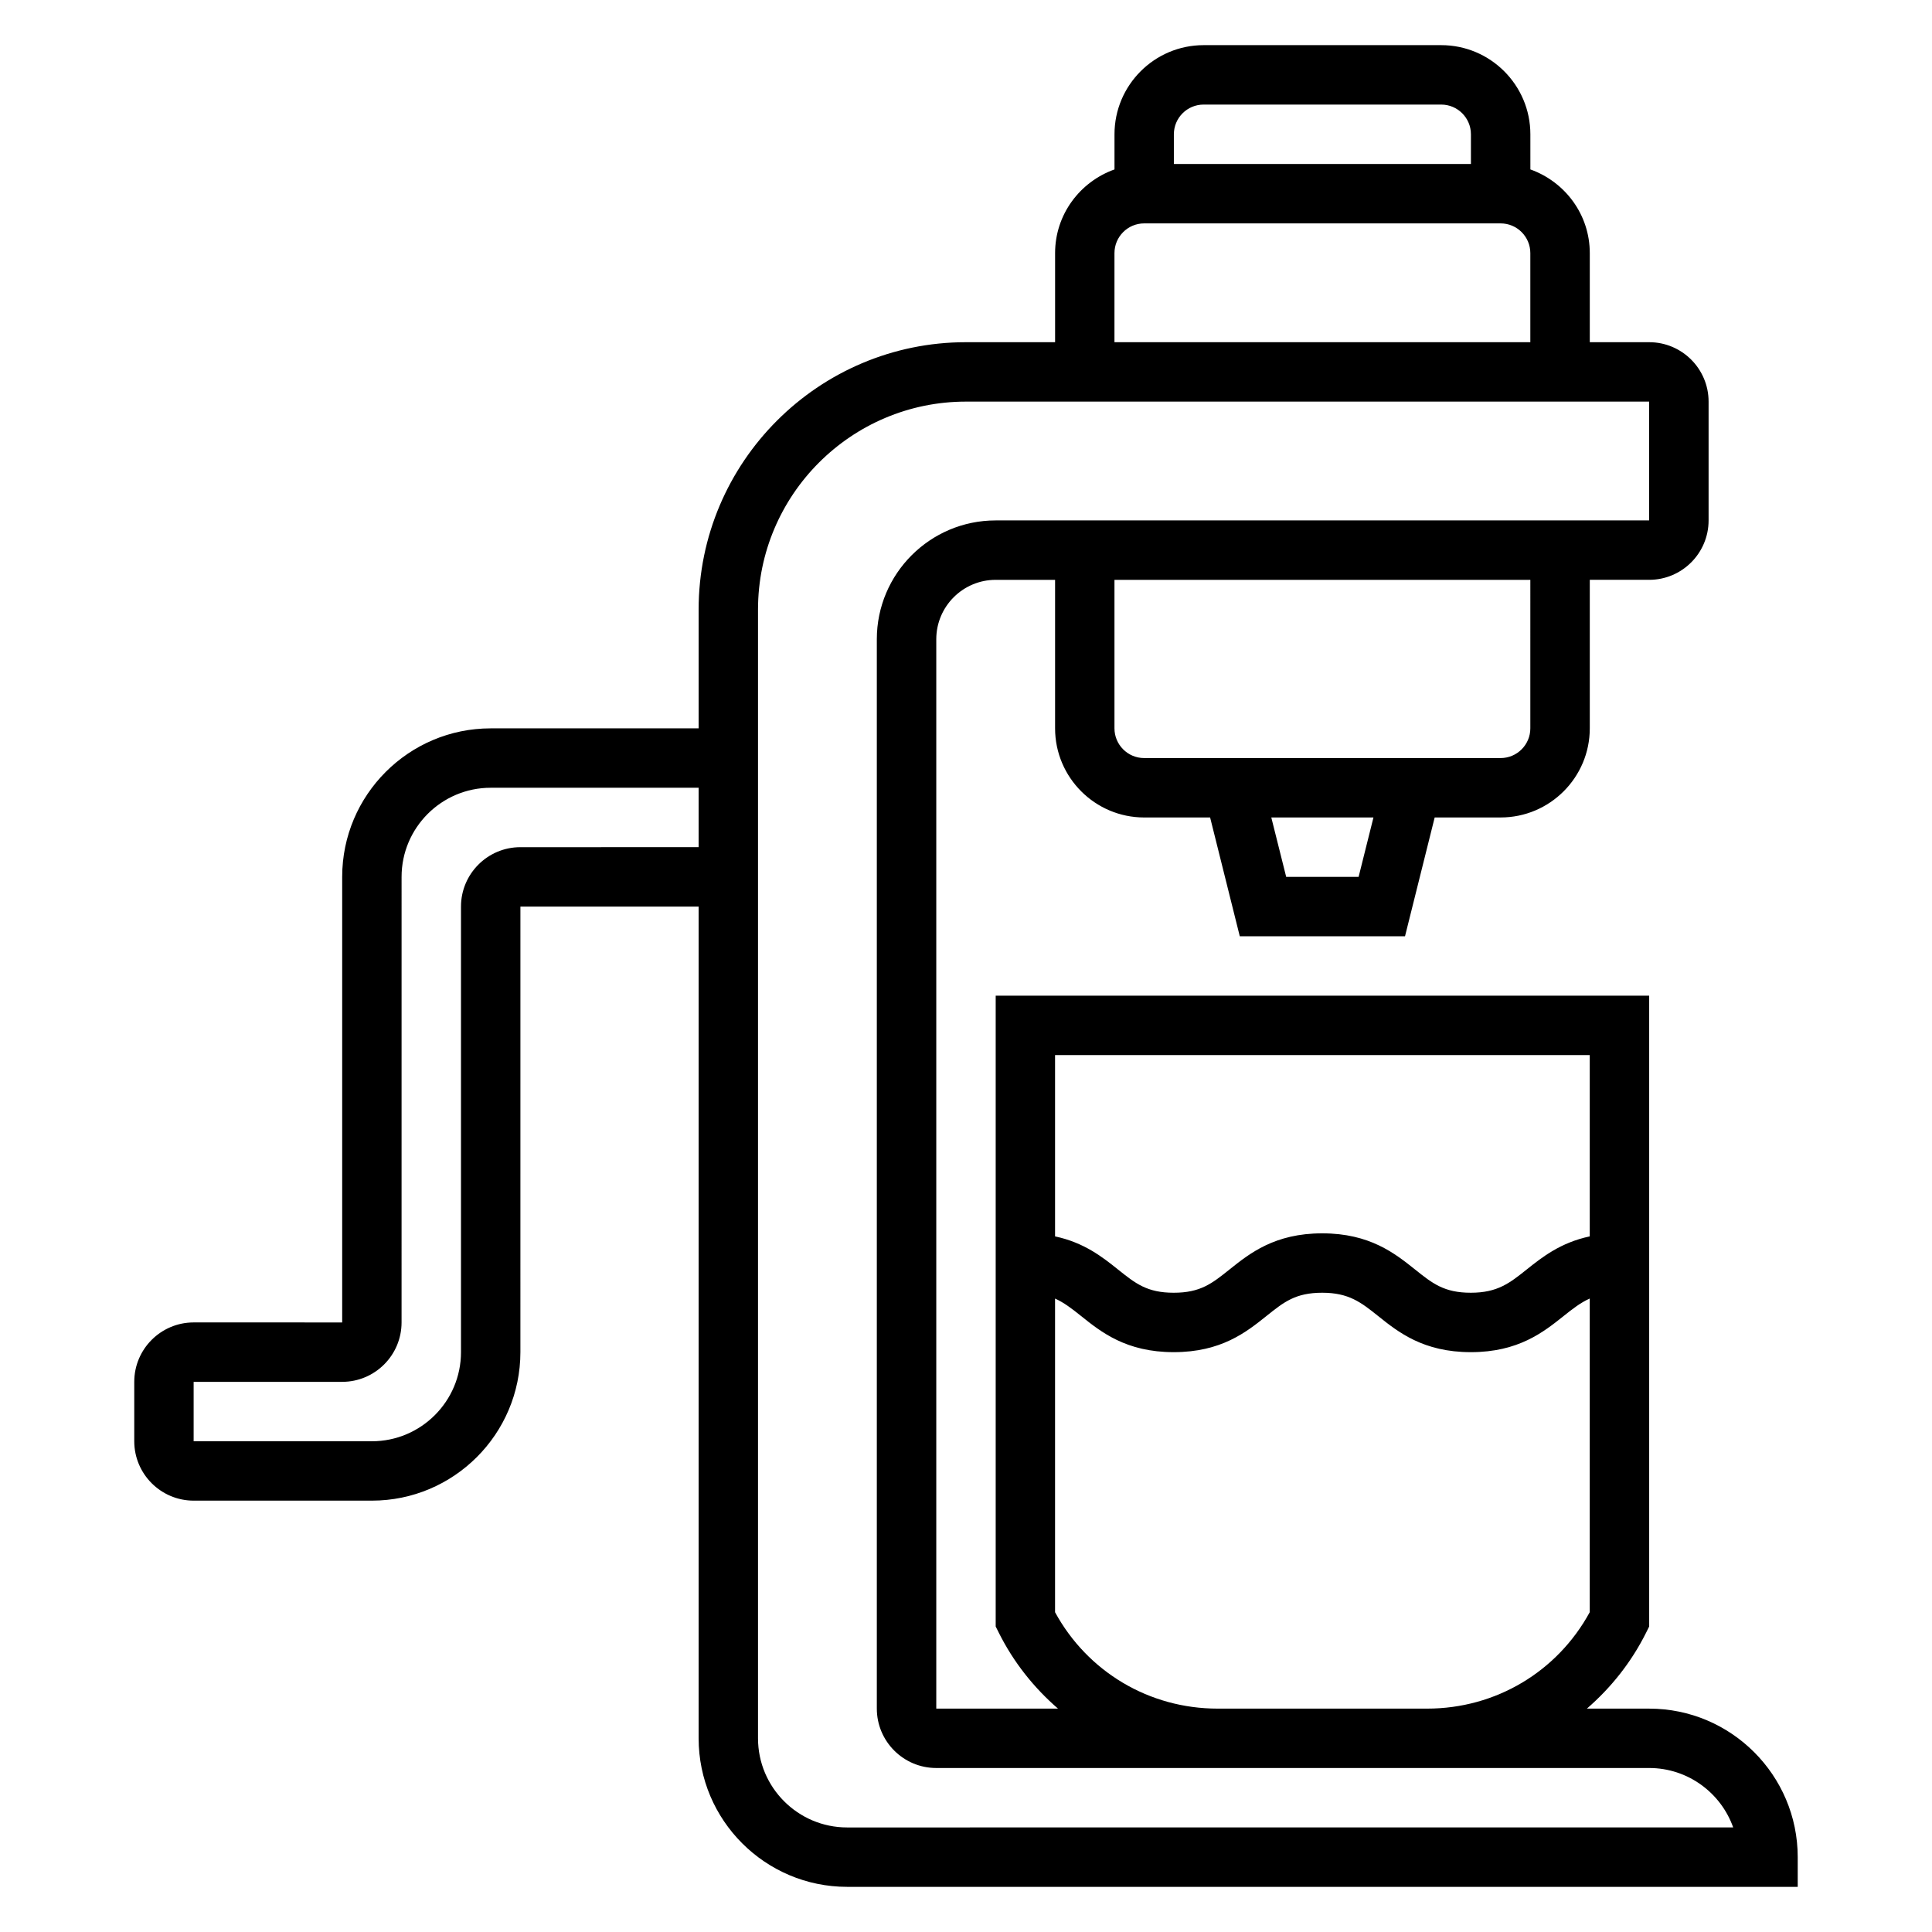 <?xml version="1.0" encoding="UTF-8"?>
<!-- Uploaded to: ICON Repo, www.svgrepo.com, Generator: ICON Repo Mixer Tools -->
<svg fill="#000000" width="800px" height="800px" version="1.1" viewBox="144 144 512 512" xmlns="http://www.w3.org/2000/svg">
 <path d="m581.05 596.8h-16.508c6.359-5.504 11.754-12.242 15.68-20.098l0.828-1.664v-167.17h-173.18v167.17l0.828 1.66c3.93 7.856 9.32 14.594 15.68 20.098h-32.254v-283.39c0-8.684 7.062-15.742 15.742-15.742h15.742v39.359c0 13.02 10.598 23.617 23.617 23.617h17.469l7.863 31.488h43.785l7.863-31.488 17.488-0.004c13.02 0 23.617-10.598 23.617-23.617v-39.359h15.742c8.684 0 15.742-7.062 15.742-15.742v-31.488c0-8.684-7.062-15.742-15.742-15.742h-15.742v-23.617c0-10.25-6.606-18.91-15.742-22.168l-0.004-9.32c0-13.02-10.598-23.617-23.617-23.617h-62.977c-13.02 0-23.617 10.598-23.617 23.617v9.32c-9.137 3.258-15.742 11.918-15.742 22.168v23.617h-23.617c-39.07 0-70.848 31.789-70.848 70.848v31.488h-55.105c-21.703 0-39.359 17.656-39.359 39.359v118.08l-39.359-0.004c-8.684 0-15.742 7.062-15.742 15.742v15.742c0 8.684 7.062 15.742 15.742 15.742h47.23c21.703 0 39.359-17.656 39.359-39.359l0.004-118.07h47.23v220.42c0 21.703 17.656 39.359 39.359 39.359h251.91v-7.871c0-21.703-17.656-39.359-39.359-39.359zm-299.14-228.29c-8.684 0-15.742 7.062-15.742 15.742v118.08c0 13.02-10.598 23.617-23.617 23.617l-47.234-0.004v-15.742h39.359c8.684 0 15.742-7.062 15.742-15.742l0.004-118.08c0-13.02 10.598-23.617 23.617-23.617h55.105v15.742zm283.39 55.102v48.043c-7.731 1.637-12.625 5.512-16.727 8.785-4.465 3.566-7.703 6.148-14.785 6.148-7.078 0-10.141-2.449-14.77-6.148-5.352-4.273-12.004-9.594-24.617-9.594-12.602 0-19.246 5.32-24.594 9.598-4.625 3.695-7.672 6.144-14.758 6.144-7.07 0-10.125-2.449-14.746-6.141-4.094-3.281-8.98-7.156-16.703-8.793v-48.043zm-141.7 147.64v-83.121c2.387 1.078 4.426 2.644 6.863 4.598 5.344 4.281 11.98 9.605 24.586 9.605 12.602 0 19.254-5.32 24.602-9.605 4.621-3.699 7.684-6.141 14.754-6.141 7.086 0 10.32 2.582 14.785 6.148 5.34 4.273 11.992 9.598 24.598 9.598 12.609 0 19.262-5.32 24.617-9.598 2.449-1.961 4.496-3.535 6.894-4.613v83.121c-8.621 15.816-24.965 25.555-43.078 25.555h-55.555c-18.102 0-34.445-9.738-43.066-25.547zm80.445-194.87h-19.191l-3.945-15.742h27.07zm45.508-39.359c0 4.336-3.527 7.871-7.871 7.871h-94.465c-4.344 0-7.871-3.535-7.871-7.871v-39.359h110.21zm-86.59-165.31h62.977c4.344 0 7.871 3.535 7.871 7.871v7.871h-78.723v-7.871c0-4.336 3.527-7.871 7.875-7.871zm-23.617 39.359c0-4.336 3.527-7.871 7.871-7.871h94.465c4.344 0 7.871 3.535 7.871 7.871v23.617h-110.21zm-70.848 417.22c-13.02 0-23.617-10.598-23.617-23.617v-299.14c0-30.387 24.727-55.105 55.105-55.105h181.05v31.488h-173.18c-17.367 0-31.488 14.121-31.488 31.488v283.39c0 8.684 7.062 15.742 15.742 15.742h188.93c10.266 0 19.02 6.582 22.27 15.742z"/>
</svg>